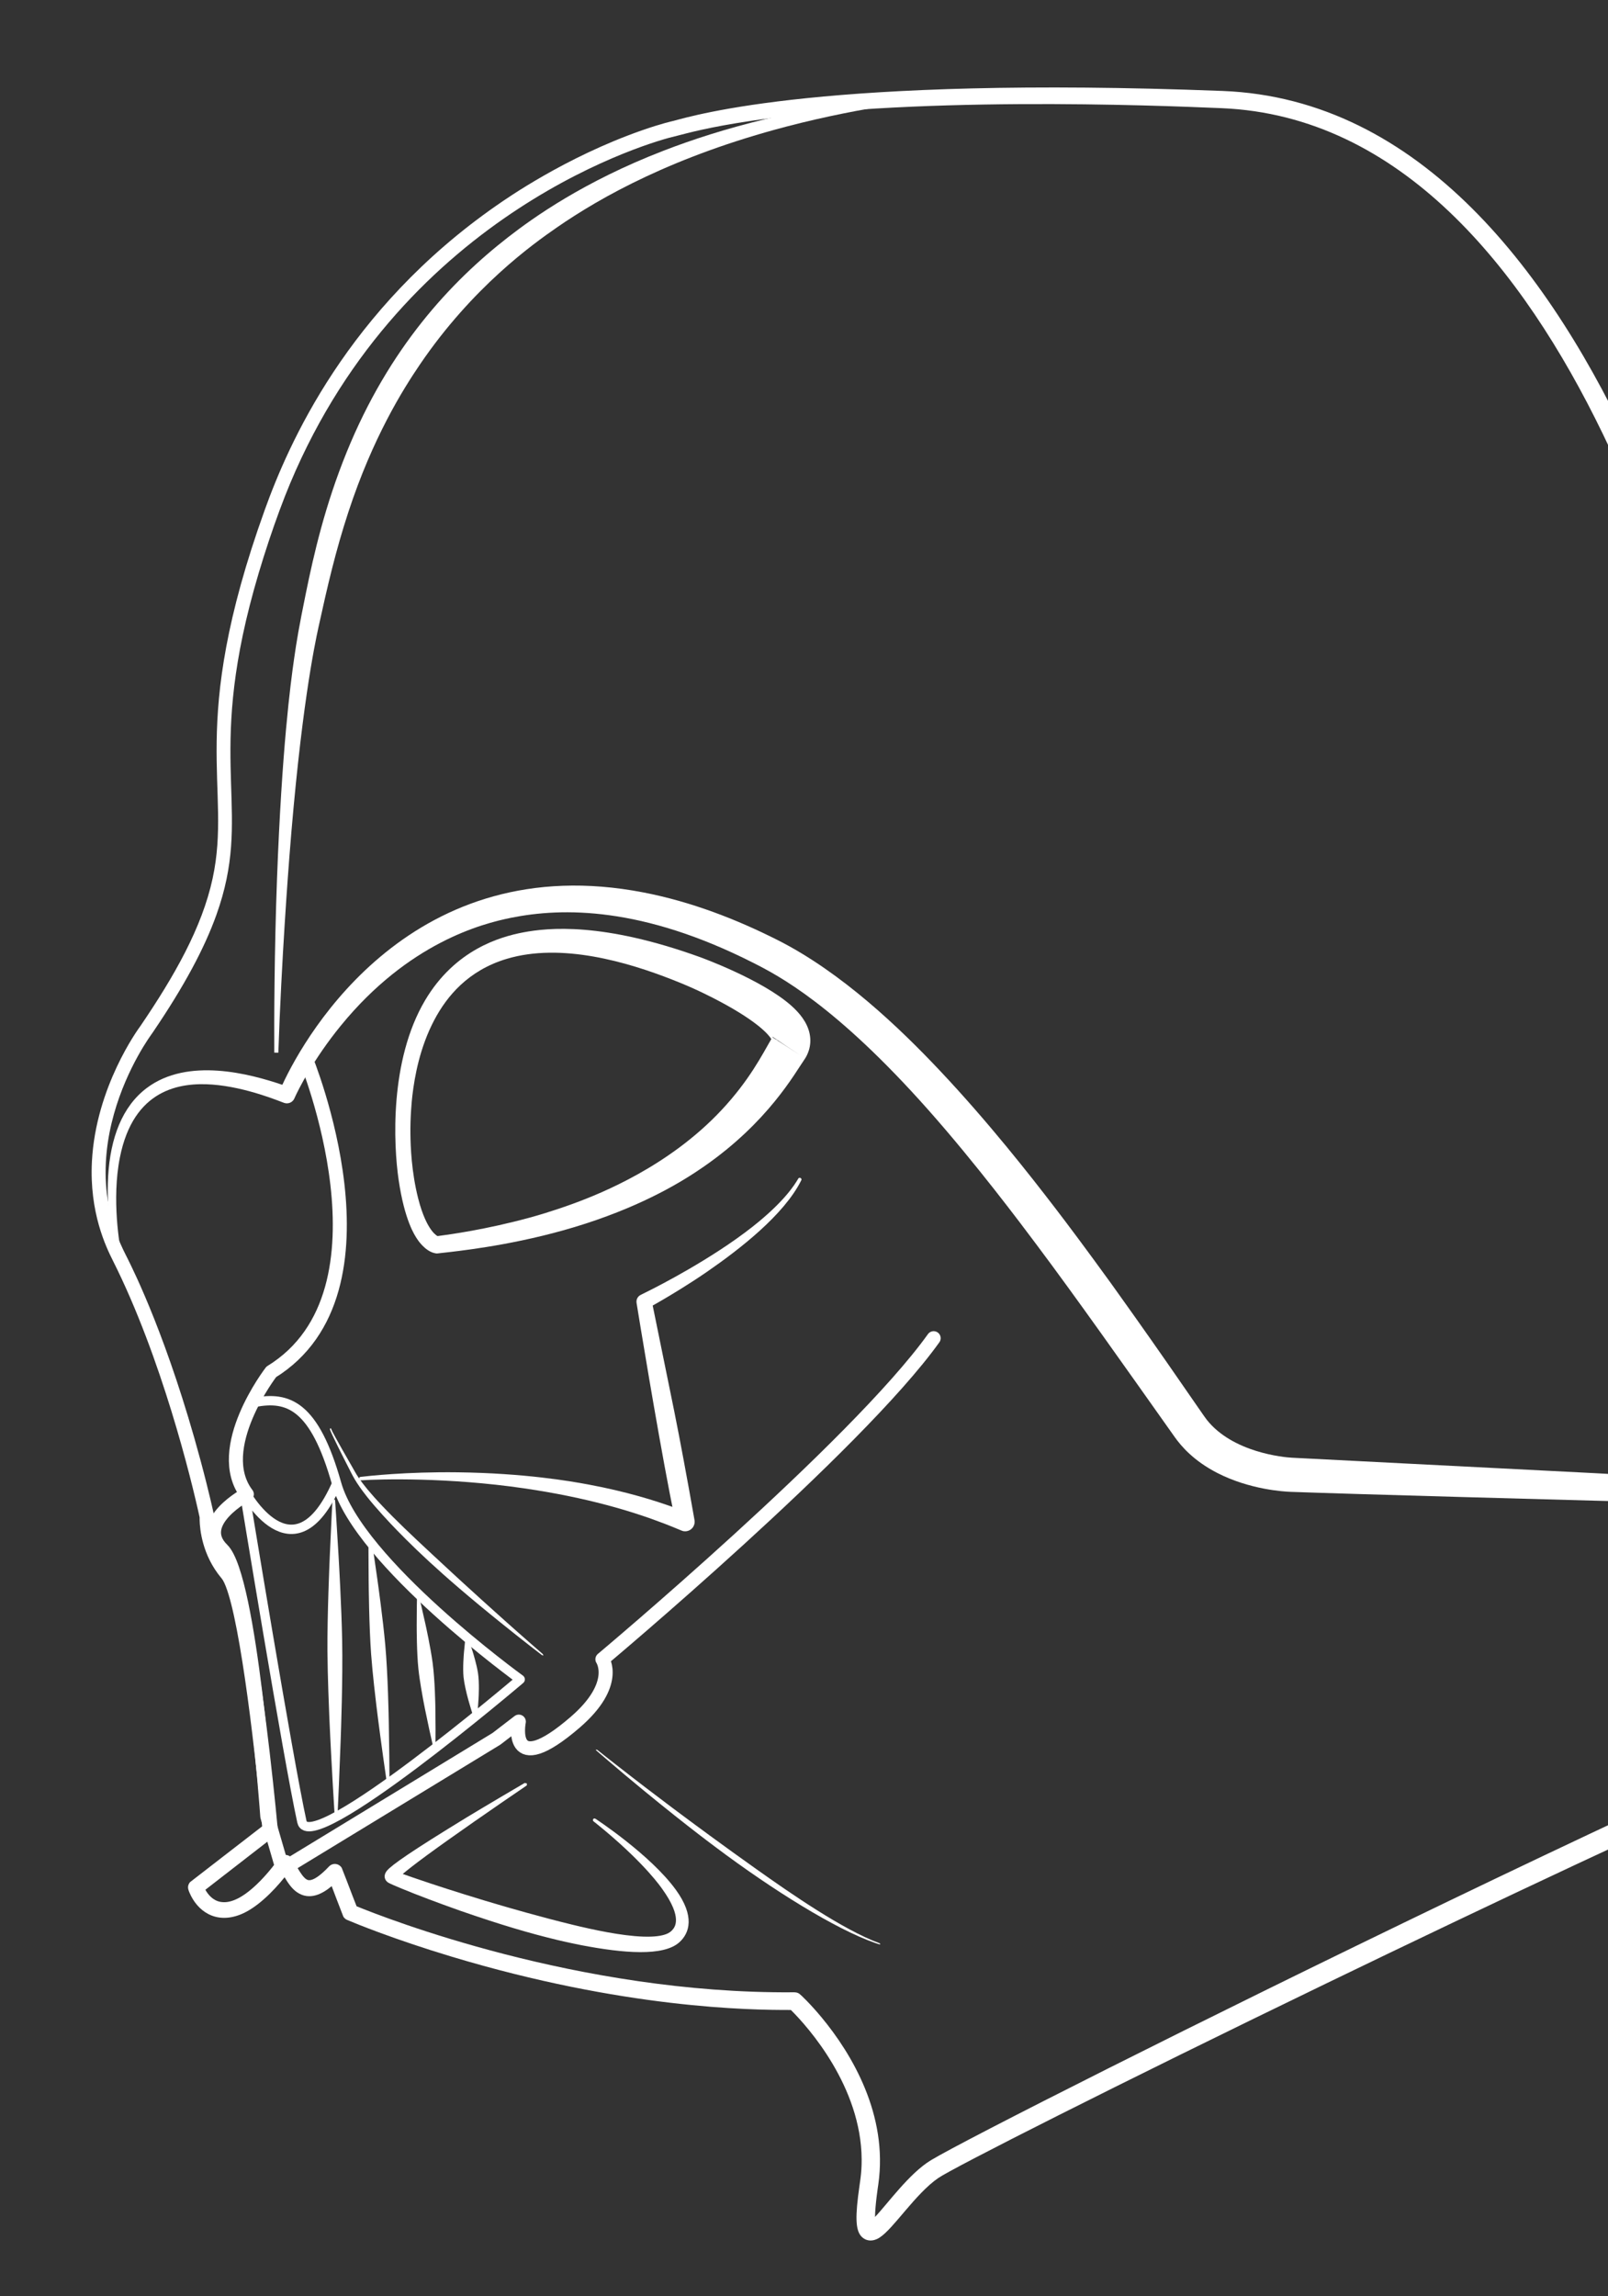<?xml version="1.0" encoding="UTF-8" standalone="no"?><!DOCTYPE svg PUBLIC "-//W3C//DTD SVG 1.1//EN" "http://www.w3.org/Graphics/SVG/1.1/DTD/svg11.dtd"><svg width="100%" height="100%" viewBox="0 0 330 471" version="1.1" xmlns="http://www.w3.org/2000/svg" xmlns:xlink="http://www.w3.org/1999/xlink" xml:space="preserve" xmlns:serif="http://www.serif.com/" style="fill-rule:evenodd;clip-rule:evenodd;stroke-linecap:round;stroke-linejoin:round;stroke-miterlimit:1.5;"><rect x="0" y="0" width="330" height="471" fill="#333333" stroke="none"/><g id="Ebene1"><g id="eisenmann"></g><g id="lord-helmchen" serif:id="lord helmchen"><g id="Ebene11" serif:id="Ebene1"><path d="M40.965,311.241c-1.655,-7.622 -7.783,-32.715 -17.792,-52.638c-1.416,-2.819 -4.85,-9.886 -4.308,-20.343c0.792,-15.291 9.491,-27.173 9.973,-27.823c6.915,-10.174 12.617,-20.132 14.798,-30.246c4.053,-18.797 -5.408,-30.83 10.701,-75.601c4.82,-13.397 16.859,-41.102 47.577,-62.447c1.94,-1.348 14.027,-9.864 29.73,-15.372c4.171,-1.462 6.352,-1.917 6.54,-1.966c4.39,-1.15 31.23,-9.276 112.701,-6.149c81.282,3.12 107.905,143.994 110.608,159.988l100.753,126.875l-0.001,0.002c0.935,1.149 3.869,5.815 -0.69,17.446c-0.795,2.028 -1.143,2.714 -1.811,3.579c-3.445,4.468 -10.852,5.476 -19.646,4.827c0.371,0.581 0.626,1.315 0.518,2.191c-0.297,2.397 -2.982,3.309 -4.256,3.704c-3.337,1.036 -8.322,1.533 -9.404,1.718c-16.112,2.749 -85.458,34.348 -154.797,67.886c-43.064,20.829 -76.549,37.793 -79.631,39.92c-4.681,3.23 -9.151,10.363 -12.011,12.194c-0.012,0.008 -1.661,1.209 -3.227,0.203c-1.575,-1.013 -1.833,-3.347 -1.194,-8.65c0.359,-2.982 0.756,-4.512 0.734,-7.626c-0.102,-14.831 -10.911,-27.047 -14.525,-30.611c-8.389,0.024 -34.366,-0.312 -69.692,-10.957c-11.84,-3.567 -19.683,-6.796 -21.244,-7.46c-0.249,-0.105 -0.337,-0.161 -0.365,-0.178c-0.036,-0.023 -0.227,-0.144 -0.398,-0.353c-0.126,-0.154 -0.144,-0.199 -0.152,-0.219c-1.299,-3.312 -1.553,-4.062 -2.387,-6.234c-1.907,1.597 -4.53,3.006 -7.097,1.263c-1.052,-0.714 -1.835,-1.847 -2.567,-3.085c-2.385,2.969 -5.754,6.328 -9.024,7.629c-5.222,2.079 -8.948,-0.804 -10.502,-4.493c-0.234,-0.555 -0.332,-0.899 -0.274,-1.29c0.009,-0.057 0.055,-0.368 0.268,-0.674c0.104,-0.15 0.138,-0.177 0.154,-0.189c7.475,-5.815 7.733,-5.951 14.77,-11.421c-1.735,-18.748 -4.988,-45.212 -8.045,-50.483c-0.278,-0.48 -0.79,-0.909 -1.689,-2.3c-3.046,-4.715 -3.118,-9.564 -3.096,-10.617Zm417.121,-2.298l-100.478,-127.963c-0.24,-0.306 -0.344,-0.613 -0.363,-0.671c-0.182,-0.539 -0.037,-0.569 -1.268,-6.997c-5.051,-26.367 -31.949,-148.012 -105.238,-151.121c-13.369,-0.567 -64.669,-2.658 -99.398,3.036c-7.966,1.306 -11.573,2.461 -12.919,2.759c-3.824,0.845 -55.296,14.953 -78.874,71.164c-2.789,6.651 -6.121,16.516 -8.308,25.081c-8.531,33.415 0.61,42.658 -6.833,63.44c-2.458,6.865 -6.599,14.612 -13.057,24.115c-0.31,0.457 -1.485,2.01 -3.072,4.881c-3.165,5.727 -7.767,16.415 -6.331,28.309c0.832,6.886 3.351,11.401 4.222,13.161c1.33,2.687 8.312,16.647 14.978,41.41c1.823,6.773 2.772,11.24 2.773,11.249c0.078,0.46 -0.034,0.611 0.096,1.966c0.221,2.316 1.038,5.34 2.925,7.985c0.904,1.267 1.163,1.26 1.849,2.734c0.755,1.622 3.229,7.497 6.549,35.94c1.027,8.808 1.662,15.783 1.663,15.79c0.003,0.088 0.008,0.175 0.002,0.263c-0.008,0.101 -0.053,0.694 -0.604,1.123c-4.747,3.689 -9.506,7.364 -14.254,11.051c0.524,0.941 1.526,2.232 3.177,2.496c1.088,0.174 3.655,0.208 8.077,-4.301c1.897,-1.934 3.339,-3.909 3.785,-4.55c0.106,-0.153 0.099,-0.158 0.228,-0.292c0.617,-0.639 1.366,-0.491 1.488,-0.466c0.084,0.016 0.552,0.109 0.919,0.537c0.511,0.595 1.876,3.691 3.055,4.426c0.233,0.146 1.147,0.844 4.029,-2c0.54,-0.533 0.716,-0.787 1.047,-0.959c0.81,-0.421 1.487,-0.024 1.598,0.04c0.242,0.143 0.395,0.323 0.424,0.357c0.134,0.158 0.153,0.205 0.161,0.226c1.593,4.022 1.626,4.266 3.047,7.869c5.712,2.338 45.489,17.994 89.559,17.645c0.104,-0.001 0.508,-0.019 0.818,0.075c0.042,0.012 0.263,0.079 0.491,0.233c0.3,0.203 2.293,2.109 4.567,4.851c6.179,7.448 13.675,19.989 11.638,34.216c-0.069,0.483 -0.655,4.288 -0.676,6.71c2.54,-2.649 7.006,-8.937 11.478,-11.64c13.424,-8.116 193.016,-97.696 231.523,-108.19c4.107,-1.119 4.687,-0.873 8.722,-1.596c0.804,-0.144 1.476,-0.282 2.038,-0.412c-3.165,-1.159 -8.142,-2.442 -11.117,-3.273c-4.339,-1.212 -6.777,-2.049 -7.673,-2.971c-0.861,-0.885 -0.772,-1.878 -0.756,-2.052c0.018,-0.199 0.126,-1.406 1.397,-2.074c0.924,-0.486 1.922,-0.292 3.312,-0.015c4.968,0.991 23.194,5.461 32.755,3.093c4.163,-1.032 4.647,-2.869 4.913,-3.514c3.41,-8.245 2.555,-12.089 1.921,-13.17l-0.005,-0.004Z" style="fill:#fff;"/><path d="M57.943,222.525c4.96,-10.758 26.938,-48.579 74.093,-39.463c9.819,1.899 19.091,5.504 27.544,9.769c13.208,6.665 25.147,18.15 33.194,26.669c10.01,10.597 18.621,21.584 23.893,28.464c2.316,3.023 5.967,7.868 11.366,15.324c1.583,2.186 7.336,10.268 11.618,16.436c6.315,9.097 7.505,10.869 7.98,11.475c5.307,6.763 15.856,7.74 17.526,7.821l62.462,3.186l106.72,5.937c0.737,0.042 26.99,1.573 26.992,1.574c0.157,0.073 0.351,0.093 0.471,0.219c0.003,0.003 0.182,0.468 0.182,0.47c-0.073,0.151 -0.095,0.339 -0.219,0.45c-0.129,0.116 -0.315,0.164 -0.487,0.18c-0.007,0.001 -26.292,-0.571 -27.03,-0.588l-106.84,-2.612c-5.007,-0.134 -49.045,-1.32 -62.576,-1.818c-1.37,-0.05 -8.385,-0.463 -15.038,-3.886c-4.823,-2.481 -7.376,-5.465 -8.726,-7.371c-10.742,-15.158 -20.038,-28.369 -28.435,-39.57c-3.05,-4.069 -12.261,-16.397 -22.066,-27.454c-19.244,-21.699 -30.976,-27.698 -35.975,-30.231c-22.852,-11.58 -39.181,-11.362 -49.694,-9.246c-5.98,1.204 -21.034,5.109 -34.926,22.098c-5.684,6.95 -8.743,13.167 -9.474,14.769c-0.098,0.215 -0.082,0.223 -0.209,0.422c-0.072,0.111 -0.511,0.796 -1.456,0.778c-0.046,-0.001 -0.254,-0.005 -0.562,-0.107c-0.732,-0.244 -7.707,-3.22 -14.659,-3.741c-6.674,-0.5 -16.203,0.907 -19.002,14.928c-1.733,8.679 -0.039,18.199 0.352,20.092c0.108,0.524 -0.051,0.513 -0.486,0.825c-0.002,0.001 -0.493,-0.083 -0.496,-0.085c-0.291,-0.183 -0.255,-0.226 -0.334,-0.56c-0.236,-0.998 -1.916,-8.391 -1.453,-16.365c0.458,-7.897 2.892,-14.334 7.906,-18.118c8.462,-6.385 21.242,-2.905 27.844,-0.671Z" style="fill:#fff;"/><path d="M57.124,215.936l-0.836,-0.01c-0.038,-6.3 0.006,-20.758 0.561,-35.671c0.995,-26.748 2.769,-39.987 3.516,-45.191c0.518,-3.606 0.961,-6.294 2.389,-13.295c1.677,-8.228 3.968,-18.141 8.398,-29.032c8.675,-21.329 21.312,-34.905 33.187,-44.131c5.058,-3.93 15.435,-11.359 31.799,-17.68c11.765,-4.544 27.572,-8.992 49.525,-11.31c6.561,-0.693 13.062,-1.027 14.2,-1.085l0.062,0.834c-8.03,0.784 -22.643,2.441 -38.524,6.597c-23.125,6.051 -38.03,14.405 -47.192,20.748c-4.818,3.335 -17.218,12.16 -28.012,28.026c-3.59,5.277 -9.713,15.085 -14.701,30.293c-2.623,7.998 -4.274,15.125 -6.113,23.52c-0.821,3.749 -3.681,17.304 -6.01,47.399c-0.161,2.088 -1.607,20.727 -2.249,39.988Z" style="fill:#fff;"/><path d="M97.872,352.691l-0.525,0.057c-0.183,-0.6 -0.388,-1.193 -0.571,-1.793c-0.648,-2.124 -0.906,-3.161 -0.975,-3.438c-0.068,-0.274 -0.524,-2.103 -0.666,-3.462c-0.196,-1.884 0.046,-4.692 0.081,-5.098c0.061,-0.71 0.132,-1.419 0.205,-2.128c0.03,-0.291 0.073,-0.58 0.103,-0.871l0.525,-0.057c0.091,0.278 0.196,0.551 0.288,0.829c0.223,0.677 0.444,1.354 0.657,2.034c0.108,0.347 0.82,2.63 1.099,4.413c0.314,2.007 0.14,4.886 0.115,5.31c-0.047,0.777 -0.101,1.554 -0.163,2.33c-0.05,0.625 -0.123,1.249 -0.173,1.874Z" style="fill:#fff;"/><path d="M89.372,358.062l-0.524,0.057c-0.236,-1.086 -0.495,-2.168 -0.73,-3.254c-0.836,-3.852 -1.185,-5.727 -1.278,-6.227c-0.093,-0.497 -0.709,-3.804 -0.968,-6.245c-0.36,-3.383 -0.355,-8.375 -0.355,-9.104c0.001,-1.262 0.012,-2.523 0.025,-3.785c0.006,-0.516 0.025,-1.032 0.03,-1.548l0.525,-0.057c0.116,0.503 0.245,1.003 0.361,1.506c0.284,1.229 0.565,2.459 0.837,3.691c0.14,0.634 1.053,4.77 1.487,7.98c0.488,3.616 0.559,8.74 0.57,9.501c0.019,1.383 0.031,2.766 0.034,4.15c0.003,1.112 -0.017,2.224 -0.014,3.335Z" style="fill:#fff;"/><path d="M79.932,365.787l-0.526,0.039c-0.255,-1.836 -0.532,-3.67 -0.787,-5.507c-0.902,-6.513 -1.284,-9.68 -1.385,-10.523c-0.102,-0.84 -0.774,-6.42 -1.075,-10.52c-0.416,-5.682 -0.493,-14.007 -0.504,-15.225c-0.019,-2.104 -0.029,-4.207 -0.037,-6.311c-0.003,-0.86 0.008,-1.72 0.005,-2.58l0.526,-0.04c0.125,0.851 0.264,1.7 0.388,2.552c0.305,2.081 0.608,4.163 0.901,6.246c0.152,1.075 1.136,8.07 1.624,13.47c0.55,6.083 0.704,14.636 0.727,15.91c0.042,2.308 0.076,4.617 0.103,6.926c0.021,1.854 0.019,3.709 0.04,5.563Z" style="fill:#fff;"/><path d="M69.241,373.021l-0.528,0.004c-0.134,-2.381 -0.292,-4.76 -0.427,-7.141c-0.477,-8.443 -0.652,-12.543 -0.699,-13.634c-0.046,-1.088 -0.355,-8.312 -0.388,-13.604c-0.046,-7.332 0.418,-18.027 0.486,-19.593c0.117,-2.703 0.245,-5.405 0.374,-8.106c0.053,-1.105 0.12,-2.209 0.172,-3.314l0.528,-0.003c0.069,1.103 0.152,2.206 0.221,3.31c0.169,2.699 0.336,5.399 0.493,8.1c0.082,1.394 0.609,10.462 0.745,17.44c0.154,7.859 -0.248,18.854 -0.308,20.492c-0.108,2.968 -0.224,5.935 -0.348,8.903c-0.099,2.382 -0.222,4.764 -0.321,7.146Z" style="fill:#fff;"/><path d="M180.706,398.803c-0.083,0 -0.164,0.035 -0.247,0.035c-0.05,0 -0.901,-0.298 -0.979,-0.325c-7.908,-2.768 -20.687,-10.644 -32.708,-19.672c-1.023,-0.768 -8.077,-6.007 -18.563,-14.793c-2.488,-2.085 -5.874,-5.001 -5.885,-5.02c-0.024,-0.046 0.011,-0.109 -0.014,-0.155c0.082,0.048 0.191,0.034 0.273,0.081c0.041,0.024 1.444,1.188 6.96,5.458c1.852,1.434 11.958,9.263 25.752,19.052c6.966,4.943 17.7,12.382 25.132,15.123c0.034,0.013 0.074,0.016 0.104,0.038c0.1,0.077 0.076,0.101 0.175,0.178Z" style="fill:#fff;"/><path d="M82.656,384.402c1.051,0.381 2.803,0.99 5.898,2.019c3.554,1.182 9.691,3.121 14.665,4.553c0.366,0.105 7.517,2.207 14.264,3.842c4.298,1.042 10.029,2.282 14.506,2.439c4.712,0.166 5.643,-0.997 5.953,-1.321c0.564,-0.593 2.185,-2.545 -2,-8.401c-0.324,-0.453 -3.367,-4.928 -11.695,-11.937c-1.455,-1.224 -2.444,-1.987 -2.445,-1.988c-0.05,-0.066 -0.12,-0.128 -0.133,-0.21c-0.001,-0.004 0.057,-0.25 0.059,-0.251c0.07,-0.044 0.13,-0.117 0.211,-0.13c0.083,-0.014 0.168,0.022 0.245,0.053c0.047,0.018 11.308,7.4 16.512,14.576c3.948,5.443 2.816,8.872 0.741,10.757c-3.283,2.983 -11.577,2.233 -20.018,0.633c-0.612,-0.116 -3.106,-0.629 -4.971,-1.077c-5.886,-1.415 -11.569,-3.095 -19.947,-5.992c-0.588,-0.204 -5.678,-2.016 -9.462,-3.512c-0.433,-0.171 -4.621,-1.826 -5.358,-2.272c-0.717,-0.434 -1.132,-1.455 -0.216,-2.51c0.985,-1.133 4.705,-3.791 16.346,-10.892c3.006,-1.833 11.848,-7.05 11.872,-7.045c0.15,0.034 0.3,0.07 0.451,0.103c-0.055,0.246 0.105,0.316 -0.103,0.457c-6.645,4.514 -15.531,10.683 -20.387,14.252c-2.646,1.944 -4.14,3.133 -4.988,3.854Z" style="fill:#fff;"/><path d="M133.948,267.804c1.464,7.227 2.96,14.446 4.42,21.673c1.304,6.451 2.845,14.973 3.081,16.277c0.223,1.234 1.071,6.005 1.079,6.056c0.052,0.357 0.014,0.598 0.006,0.649c-0.023,0.148 -0.165,1.05 -1.131,1.486c-0.61,0.275 -1.161,0.142 -1.259,0.118c-0.321,-0.077 -1.293,-0.559 -3.774,-1.513c-6.543,-2.516 -15.885,-5.369 -28.878,-7.258c-15.606,-2.269 -29.442,-1.9 -33.435,-1.635c-0.277,0.018 -0.254,-0.068 -0.385,-0.313c-0.001,-0.002 0.075,-0.256 0.078,-0.259c0.124,-0.151 0.149,-0.118 0.344,-0.142c1.266,-0.157 9.322,-1.065 19.871,-0.929c13.636,0.175 22.95,1.792 26.714,2.488c8.054,1.489 14.029,3.422 17.318,4.606c-0.192,-0.956 -0.384,-1.912 -0.569,-2.869c-2.789,-14.402 -6.28,-35.834 -6.788,-38.956c-0.133,-0.816 0.369,-1.305 0.453,-1.387c0.257,-0.25 0.29,-0.206 2.368,-1.263c1.472,-0.749 12.491,-6.31 20.976,-12.993c6.561,-5.168 8.682,-8.674 9.385,-9.867c0.072,-0.123 0.077,-0.127 0.214,-0.169c0.004,-0.001 0.265,0.023 0.266,0.025c0.055,0.068 0.138,0.122 0.163,0.206c0.052,0.177 0.022,0.181 -0.06,0.346c-3.511,7.013 -12.591,14.071 -19.39,18.755c-3.777,2.602 -7.803,4.981 -8.497,5.39c-1.127,0.666 -1.956,1.137 -2.57,1.478Z" style="fill:#fff;"/><path d="M165.236,217.107c-2.169,3.116 -7.569,13.049 -20.876,22.256c-4.202,2.907 -11.864,7.634 -24.143,11.623c-12.212,3.968 -23.791,5.353 -27.761,5.827c-1.209,0.144 -2.196,0.247 -2.253,0.253c-0.469,0.051 -0.473,0.095 -0.935,0.004c-2.093,-0.412 -3.631,-2.875 -3.632,-2.877c-0.541,-0.798 -2.608,-3.862 -3.826,-12.158c-1.055,-7.188 -1.9,-24.463 5.422,-36.83c6.184,-10.446 15.493,-13.063 20.155,-13.946c5.119,-0.97 16.306,-2.138 36.295,5.082c0.124,0.045 12.803,4.625 18.817,10.046c1.543,1.392 3.136,3.258 3.641,5.586c0.601,2.773 -0.657,4.725 -0.9,5.128c0.002,-0.002 -0.002,0.008 -0.004,0.007c0,-0 0,-0 -0,-0.001Zm-0.988,-0.637c-2.463,-1.596 -3.854,-2.543 -4.647,-3.085l-0.027,-0.011c-0.042,-0.003 -0.086,-0.005 -0.129,-0.005l4.803,3.101Zm-4.648,-3.086c-0.004,-0.003 -0.009,-0.006 -0.013,-0.009c-0.004,-0 -0.008,-0 -0.012,-0.001l0.025,0.01Zm-0.024,-0.016c-0.989,-0.677 -1.026,-0.708 -1.075,-0.593c-0,0.001 -0,0.001 -0,0.002c0.002,-0.004 0.005,-0.008 0.007,-0.012l0.592,0.382c0.057,0.031 0.098,0.054 0.111,0.061c0.103,0.057 0.103,0.055 0.21,0.104l0.055,0.022c0.05,0.018 0.061,0.023 0.1,0.034Zm-1.291,-0.222c-0.628,-1.078 -3.321,-4.04 -12.079,-8.505c-3.079,-1.569 -5.348,-2.555 -8.288,-3.707c-9.125,-3.575 -22.694,-7.614 -33.933,-4.243c-7.959,2.387 -12.302,7.707 -14.863,12.554c-2.965,5.611 -4.022,11.526 -4.491,15.461c-0.148,1.241 -0.451,4.522 -0.404,7.973c0.033,2.496 0.207,7.669 1.585,13.131c0.94,3.727 2.044,5.498 2.313,5.931c0.667,1.069 1.282,1.617 1.679,1.816c2.485,-0.329 9.862,-1.325 18.875,-3.78c4.439,-1.209 8.372,-2.656 9.089,-2.919c5.685,-2.091 19.542,-7.672 30.275,-19.118c5.712,-6.09 8.371,-11.361 10.242,-14.594Z" style="fill:#fff;"/><path d="M67.971,293.136c0.147,0.399 0.764,1.613 4.548,8.195c0.665,1.157 1.649,3.343 8.159,9.861c2.923,2.927 6.009,5.795 12.27,11.587c1.402,1.297 8.864,8.155 15.998,14.388c0.594,0.52 1.2,1.055 2.458,2.143c0.019,0.016 0.01,0.022 0.126,0.277c-0.088,-0.042 -0.198,-0.015 -0.286,-0.057c-0.01,-0.005 -1.915,-1.469 -2.596,-2.003c-15.743,-12.315 -22.508,-18.845 -27.077,-23.515c-1.513,-1.546 -4.374,-4.602 -6.274,-7.015c-2.399,-3.046 -2.91,-4.271 -3.89,-6.184c-0.311,-0.606 -3.709,-7.243 -3.704,-7.673c0.002,-0.131 0.154,-0.204 0.26,-0.085c0.005,0.005 0.014,0.009 0.014,0.016c-0.001,0.029 -0.004,0.049 -0.006,0.065Z" style="fill:#fff;"/><path d="M52.215,287.677c6.847,-1.317 12.31,0.457 16.874,16.67c4.564,16.212 37.664,40.147 37.664,40.147c-0,0 -43.14,36.721 -44.796,29.198c-2.856,-12.973 -11.842,-67.92 -11.842,-67.92c0,-0 10.066,18.773 18.974,-1.425" style="fill:none;stroke:#fff;stroke-width:1.92px;"/><path d="M62.684,216.96c-0,-0 19.836,47.914 -7.018,64.455c-0,-0 -12.141,15.728 -5.012,25.102c0,-0 -10.817,5.716 -5.045,11.369c5.772,5.652 9.25,54.726 9.25,54.726l3.134,10.789l43.888,-26.716l4.594,-3.529c-0,-0 -2.471,12.242 11.576,0.12c9.075,-7.833 5.578,-12.913 5.578,-12.913c-0,0 52.061,-43.611 67.979,-65.86" style="fill:none;stroke:#fff;stroke-width:2.88px;"/></g></g></g></svg>